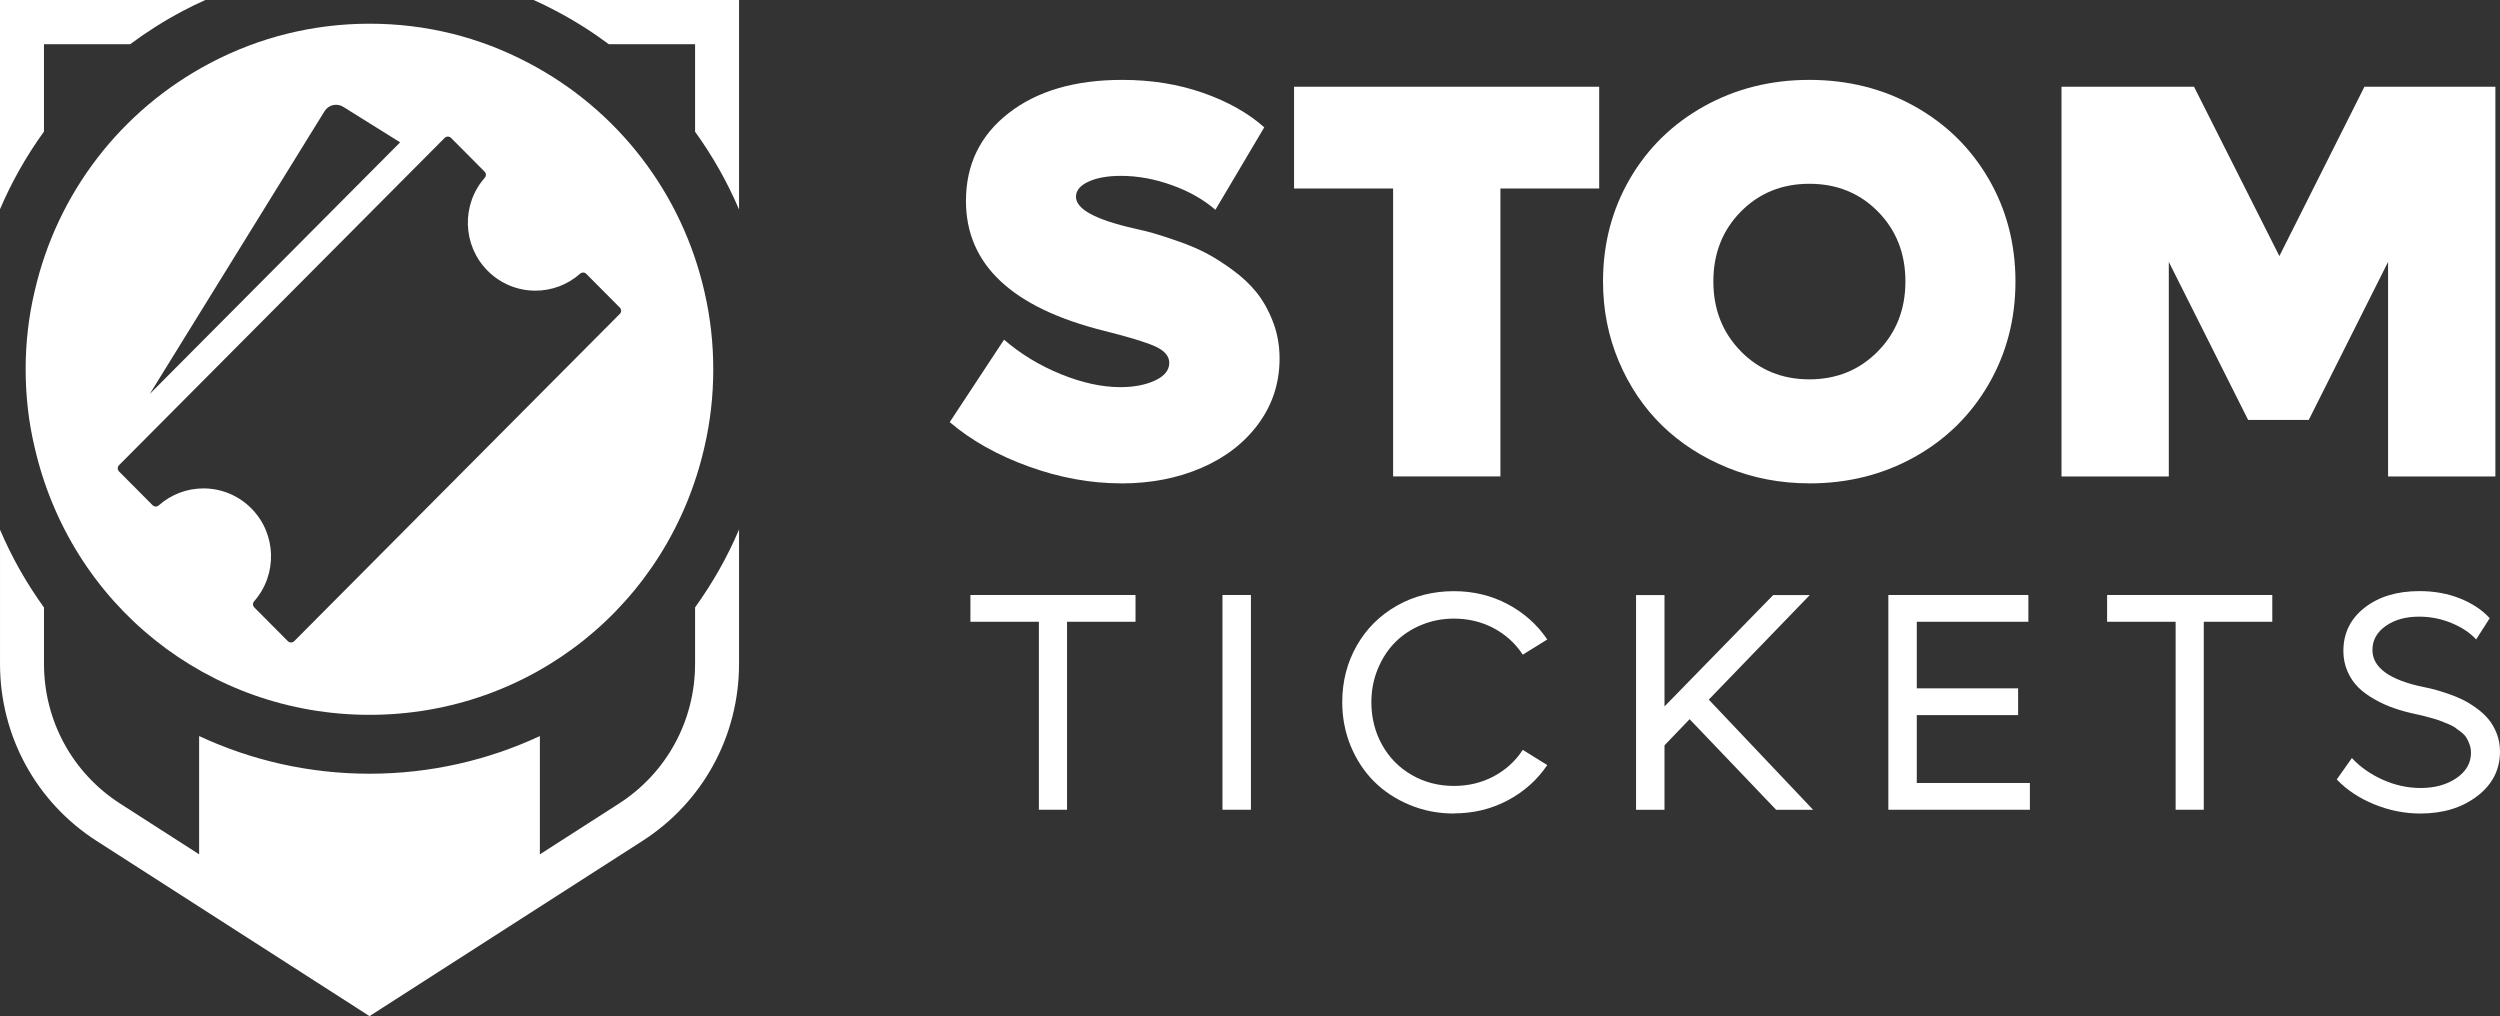 <svg xmlns="http://www.w3.org/2000/svg" fill="none" viewBox="0 0 310 126" height="126" width="310">
<rect x="0" y="0" width="310" height="126" fill="#333333" stroke="none"/>
<path fill="white" d="M75.487 5.479H86.19V16.333C88.351 19.323 90.18 22.554 91.641 25.975V0H66.168C67.102 0.419 68.024 0.867 68.929 1.346C71.238 2.559 73.425 3.946 75.489 5.479H75.487Z"></path>
<path fill="white" d="M5.451 5.479H16.143C18.205 3.948 20.391 2.559 22.7 1.343C23.603 0.867 24.523 0.419 25.457 0H0V25.943C1.459 22.527 3.291 19.304 5.451 16.317V5.479Z"></path>
<path fill="white" d="M86.19 82.311C86.19 89.37 82.658 95.85 76.74 99.651L66.944 105.939V91.271C60.506 94.271 53.345 95.941 45.822 95.941C38.299 95.941 31.131 94.271 24.691 91.271V105.934L14.904 99.651C8.986 95.852 5.454 89.37 5.454 82.311V75.33C3.312 72.357 1.471 69.136 0.002 65.682V82.311C0.002 91.247 4.476 99.456 11.97 104.268L25.945 113.24C25.945 113.24 25.945 113.24 25.948 113.242L44.354 125.057L45.82 125.999L79.674 104.268C87.168 99.456 91.641 91.247 91.641 82.311V65.66C90.176 69.117 88.332 72.34 86.19 75.316V82.311Z"></path>
<path fill="white" d="M87.362 36.22C84.586 23.982 76.639 13.635 65.555 7.814C59.426 4.579 52.787 2.939 45.822 2.939C38.857 2.939 32.115 4.627 26.075 7.812C14.995 13.642 7.056 23.972 4.287 36.162C3.55 39.265 3.181 42.498 3.181 45.799C3.181 49.099 3.55 52.332 4.28 55.401C8.73 74.984 25.809 88.639 45.822 88.639C65.835 88.639 82.912 74.97 87.357 55.397C88.08 52.296 88.444 49.073 88.444 45.801C88.444 42.53 88.08 39.306 87.362 36.222V36.22ZM40.244 13.787C40.733 12.997 41.772 12.752 42.56 13.245L49.616 17.65L18.571 48.851L40.244 13.787ZM76.852 38.926L36.484 79.503C36.376 79.611 36.232 79.667 36.089 79.667C35.945 79.667 35.806 79.611 35.693 79.503L31.536 75.324C31.33 75.117 31.315 74.782 31.509 74.563C34.422 71.256 34.307 66.196 31.155 63.03C29.519 61.383 27.373 60.562 25.227 60.562C23.244 60.562 21.261 61.268 19.678 62.674C19.575 62.765 19.448 62.809 19.319 62.809C19.175 62.809 19.033 62.756 18.923 62.647L14.765 58.466C14.545 58.247 14.545 57.893 14.765 57.676L55.139 17.099C55.246 16.991 55.39 16.938 55.534 16.938C55.678 16.938 55.819 16.991 55.929 17.099L60.087 21.28C60.293 21.485 60.307 21.82 60.113 22.039C57.201 25.346 57.316 30.409 60.468 33.577C62.103 35.221 64.247 36.042 66.391 36.042C68.379 36.042 70.362 35.337 71.945 33.928C72.048 33.837 72.175 33.794 72.304 33.794C72.448 33.794 72.589 33.849 72.699 33.96L76.857 38.139C77.077 38.358 77.077 38.712 76.857 38.928L76.852 38.926Z"></path>
<path fill="white" d="M138.996 59.935C135.229 59.935 131.421 59.241 127.565 57.849C123.709 56.456 120.44 54.625 117.767 52.345L124.502 42.12C126.564 43.899 128.913 45.325 131.547 46.397C134.177 47.468 136.638 48.006 138.93 48.006C140.607 48.006 142.04 47.733 143.218 47.185C144.397 46.637 144.989 45.91 144.989 44.995C144.989 44.15 144.397 43.47 143.218 42.941C142.04 42.417 139.94 41.78 136.925 41.025C125.493 38.173 119.778 32.806 119.778 24.918C119.778 20.405 121.539 16.775 125.071 14.027C128.598 11.28 133.29 9.906 139.142 9.906C142.796 9.906 146.149 10.449 149.216 11.53C152.278 12.611 154.796 14.032 156.768 15.788L150.71 26.013C149.235 24.738 147.431 23.714 145.299 22.954C143.167 22.189 141.067 21.807 139.006 21.807C137.348 21.807 136.004 22.048 134.971 22.524C133.938 23.001 133.421 23.629 133.421 24.403C133.421 25.933 135.835 27.24 140.668 28.336C141.509 28.52 142.274 28.709 142.965 28.902C143.655 29.096 144.66 29.421 145.975 29.875C147.29 30.332 148.46 30.819 149.479 31.347C150.498 31.871 151.611 32.575 152.814 33.453C154.016 34.331 155.021 35.27 155.824 36.276C156.627 37.281 157.304 38.49 157.848 39.901C158.393 41.317 158.666 42.833 158.666 44.452C158.666 47.464 157.797 50.154 156.064 52.524C154.331 54.894 151.968 56.725 148.986 58.014C146.004 59.303 142.674 59.945 139.001 59.945L138.996 59.935Z"></path>
<path fill="white" d="M198.3 10.756V23.374H186.052V59.076H172.746V23.374H160.464V10.756H198.3Z"></path>
<path fill="white" d="M224.362 59.935C220.778 59.935 217.406 59.289 214.241 58.005C211.075 56.716 208.36 54.965 206.092 52.755C203.824 50.541 202.039 47.893 200.733 44.806C199.427 41.718 198.775 38.419 198.775 34.907C198.775 30.233 199.888 25.985 202.109 22.166C204.331 18.347 207.402 15.349 211.315 13.173C215.227 10.997 219.576 9.906 224.362 9.906C229.148 9.906 233.492 10.997 237.395 13.173C241.298 15.349 244.36 18.347 246.582 22.166C248.803 25.985 249.916 30.233 249.916 34.907C249.916 39.58 248.803 43.833 246.582 47.662C244.36 51.49 241.298 54.497 237.395 56.673C233.492 58.85 229.148 59.94 224.362 59.94V59.935ZM215.87 43.569C218.148 45.882 220.98 47.039 224.362 47.039C227.743 47.039 230.571 45.882 232.853 43.569C235.131 41.256 236.272 38.367 236.272 34.897C236.272 31.427 235.136 28.548 232.872 26.244C230.604 23.941 227.767 22.789 224.367 22.789C220.966 22.789 218.129 23.941 215.861 26.244C213.592 28.548 212.456 31.432 212.456 34.897C212.456 38.362 213.597 41.251 215.875 43.569H215.87Z"></path>
<path fill="white" d="M293.195 10.756H309.427V59.081H296.121V32.475L286.286 52.071H278.767L268.932 32.475V59.081H255.627V10.756H272.06L282.642 31.753L293.19 10.756H293.195Z"></path>
<path fill="white" d="M140.804 73.779V77.098H132.313V100.408H128.823V77.098H120.332V73.779H140.804Z"></path>
<path fill="white" d="M151.588 100.408V73.779H155.115V100.408H151.588Z"></path>
<path fill="white" d="M180.298 100.878C178.349 100.878 176.517 100.524 174.803 99.811C173.089 99.103 171.624 98.135 170.398 96.917C169.172 95.699 168.209 94.236 167.5 92.537C166.795 90.832 166.438 89.015 166.438 87.079C166.438 84.502 167.04 82.165 168.237 80.06C169.44 77.954 171.098 76.302 173.216 75.103C175.334 73.904 177.696 73.305 180.293 73.305C182.708 73.305 184.924 73.843 186.949 74.914C188.973 75.986 190.612 77.449 191.861 79.295L188.823 81.179C187.911 79.786 186.709 78.691 185.22 77.898C183.731 77.105 182.088 76.708 180.289 76.708C178.852 76.708 177.499 76.973 176.231 77.501C174.963 78.03 173.878 78.752 172.976 79.668C172.074 80.584 171.365 81.684 170.839 82.968C170.313 84.247 170.05 85.621 170.05 87.075C170.05 89.01 170.496 90.771 171.379 92.362C172.267 93.953 173.493 95.199 175.066 96.1C176.635 97.007 178.377 97.455 180.289 97.455C182.088 97.455 183.731 97.059 185.22 96.266C186.709 95.473 187.907 94.382 188.823 92.985L191.861 94.868C190.612 96.714 188.973 98.178 186.949 99.249C184.924 100.321 182.703 100.859 180.293 100.859L180.298 100.878Z"></path>
<path fill="white" d="M220.238 100.409L209.511 89.179L206.397 92.422V100.414H202.87V73.785H206.397V87.598L219.877 73.785H224.413L211.888 86.753L224.827 100.414H220.234L220.238 100.409Z"></path>
<path fill="white" d="M237.681 97.09H251.706V100.408H234.154V73.779H251.518V77.098H237.681V85.354H250.245V88.673H237.681V97.099V97.09Z"></path>
<path fill="white" d="M281.764 73.779V77.098H273.268V100.408H269.778V77.098H261.282V73.779H281.759H281.764Z"></path>
<path fill="white" d="M300.165 100.879C298.188 100.879 296.272 100.502 294.407 99.737C292.543 98.977 290.993 97.948 289.758 96.654L291.632 93.997C292.655 95.101 293.933 95.998 295.455 96.683C296.981 97.367 298.55 97.712 300.161 97.712C301.922 97.712 303.406 97.301 304.604 96.48C305.806 95.658 306.402 94.611 306.402 93.341C306.402 92.991 306.346 92.651 306.233 92.33C306.121 92.009 305.989 91.726 305.839 91.481C305.689 91.235 305.463 90.999 305.162 90.763C304.862 90.532 304.604 90.338 304.383 90.187C304.162 90.036 303.843 89.876 303.415 89.706C302.988 89.536 302.669 89.413 302.448 89.328C302.227 89.248 301.88 89.139 301.396 89.007C300.912 88.875 300.597 88.79 300.447 88.752C300.297 88.714 299.992 88.644 299.527 88.544C298.578 88.341 297.69 88.101 296.873 87.817C296.056 87.534 295.248 87.171 294.454 86.722C293.66 86.279 292.984 85.778 292.43 85.235C291.876 84.688 291.425 84.027 291.087 83.248C290.749 82.469 290.579 81.629 290.579 80.722C290.579 78.513 291.458 76.719 293.214 75.35C294.971 73.981 297.235 73.297 300.01 73.297C301.837 73.297 303.509 73.599 305.026 74.203C306.543 74.808 307.778 75.624 308.727 76.653L307.041 79.292C306.318 78.49 305.313 77.814 304.031 77.276C302.748 76.738 301.396 76.464 299.973 76.464C298.296 76.464 296.915 76.852 295.821 77.626C294.727 78.4 294.182 79.386 294.182 80.595C294.182 82.781 296.295 84.315 300.518 85.193C300.978 85.282 301.429 85.382 301.856 85.495C302.288 85.608 302.838 85.778 303.505 86.005C304.171 86.231 304.787 86.477 305.341 86.751C305.895 87.02 306.473 87.369 307.065 87.799C307.656 88.228 308.164 88.686 308.572 89.182C308.986 89.677 309.324 90.272 309.596 90.961C309.864 91.651 310 92.392 310 93.185C310 95.432 309.061 97.278 307.177 98.717C305.294 100.157 302.95 100.875 300.137 100.875L300.165 100.879Z"></path>
</svg>
